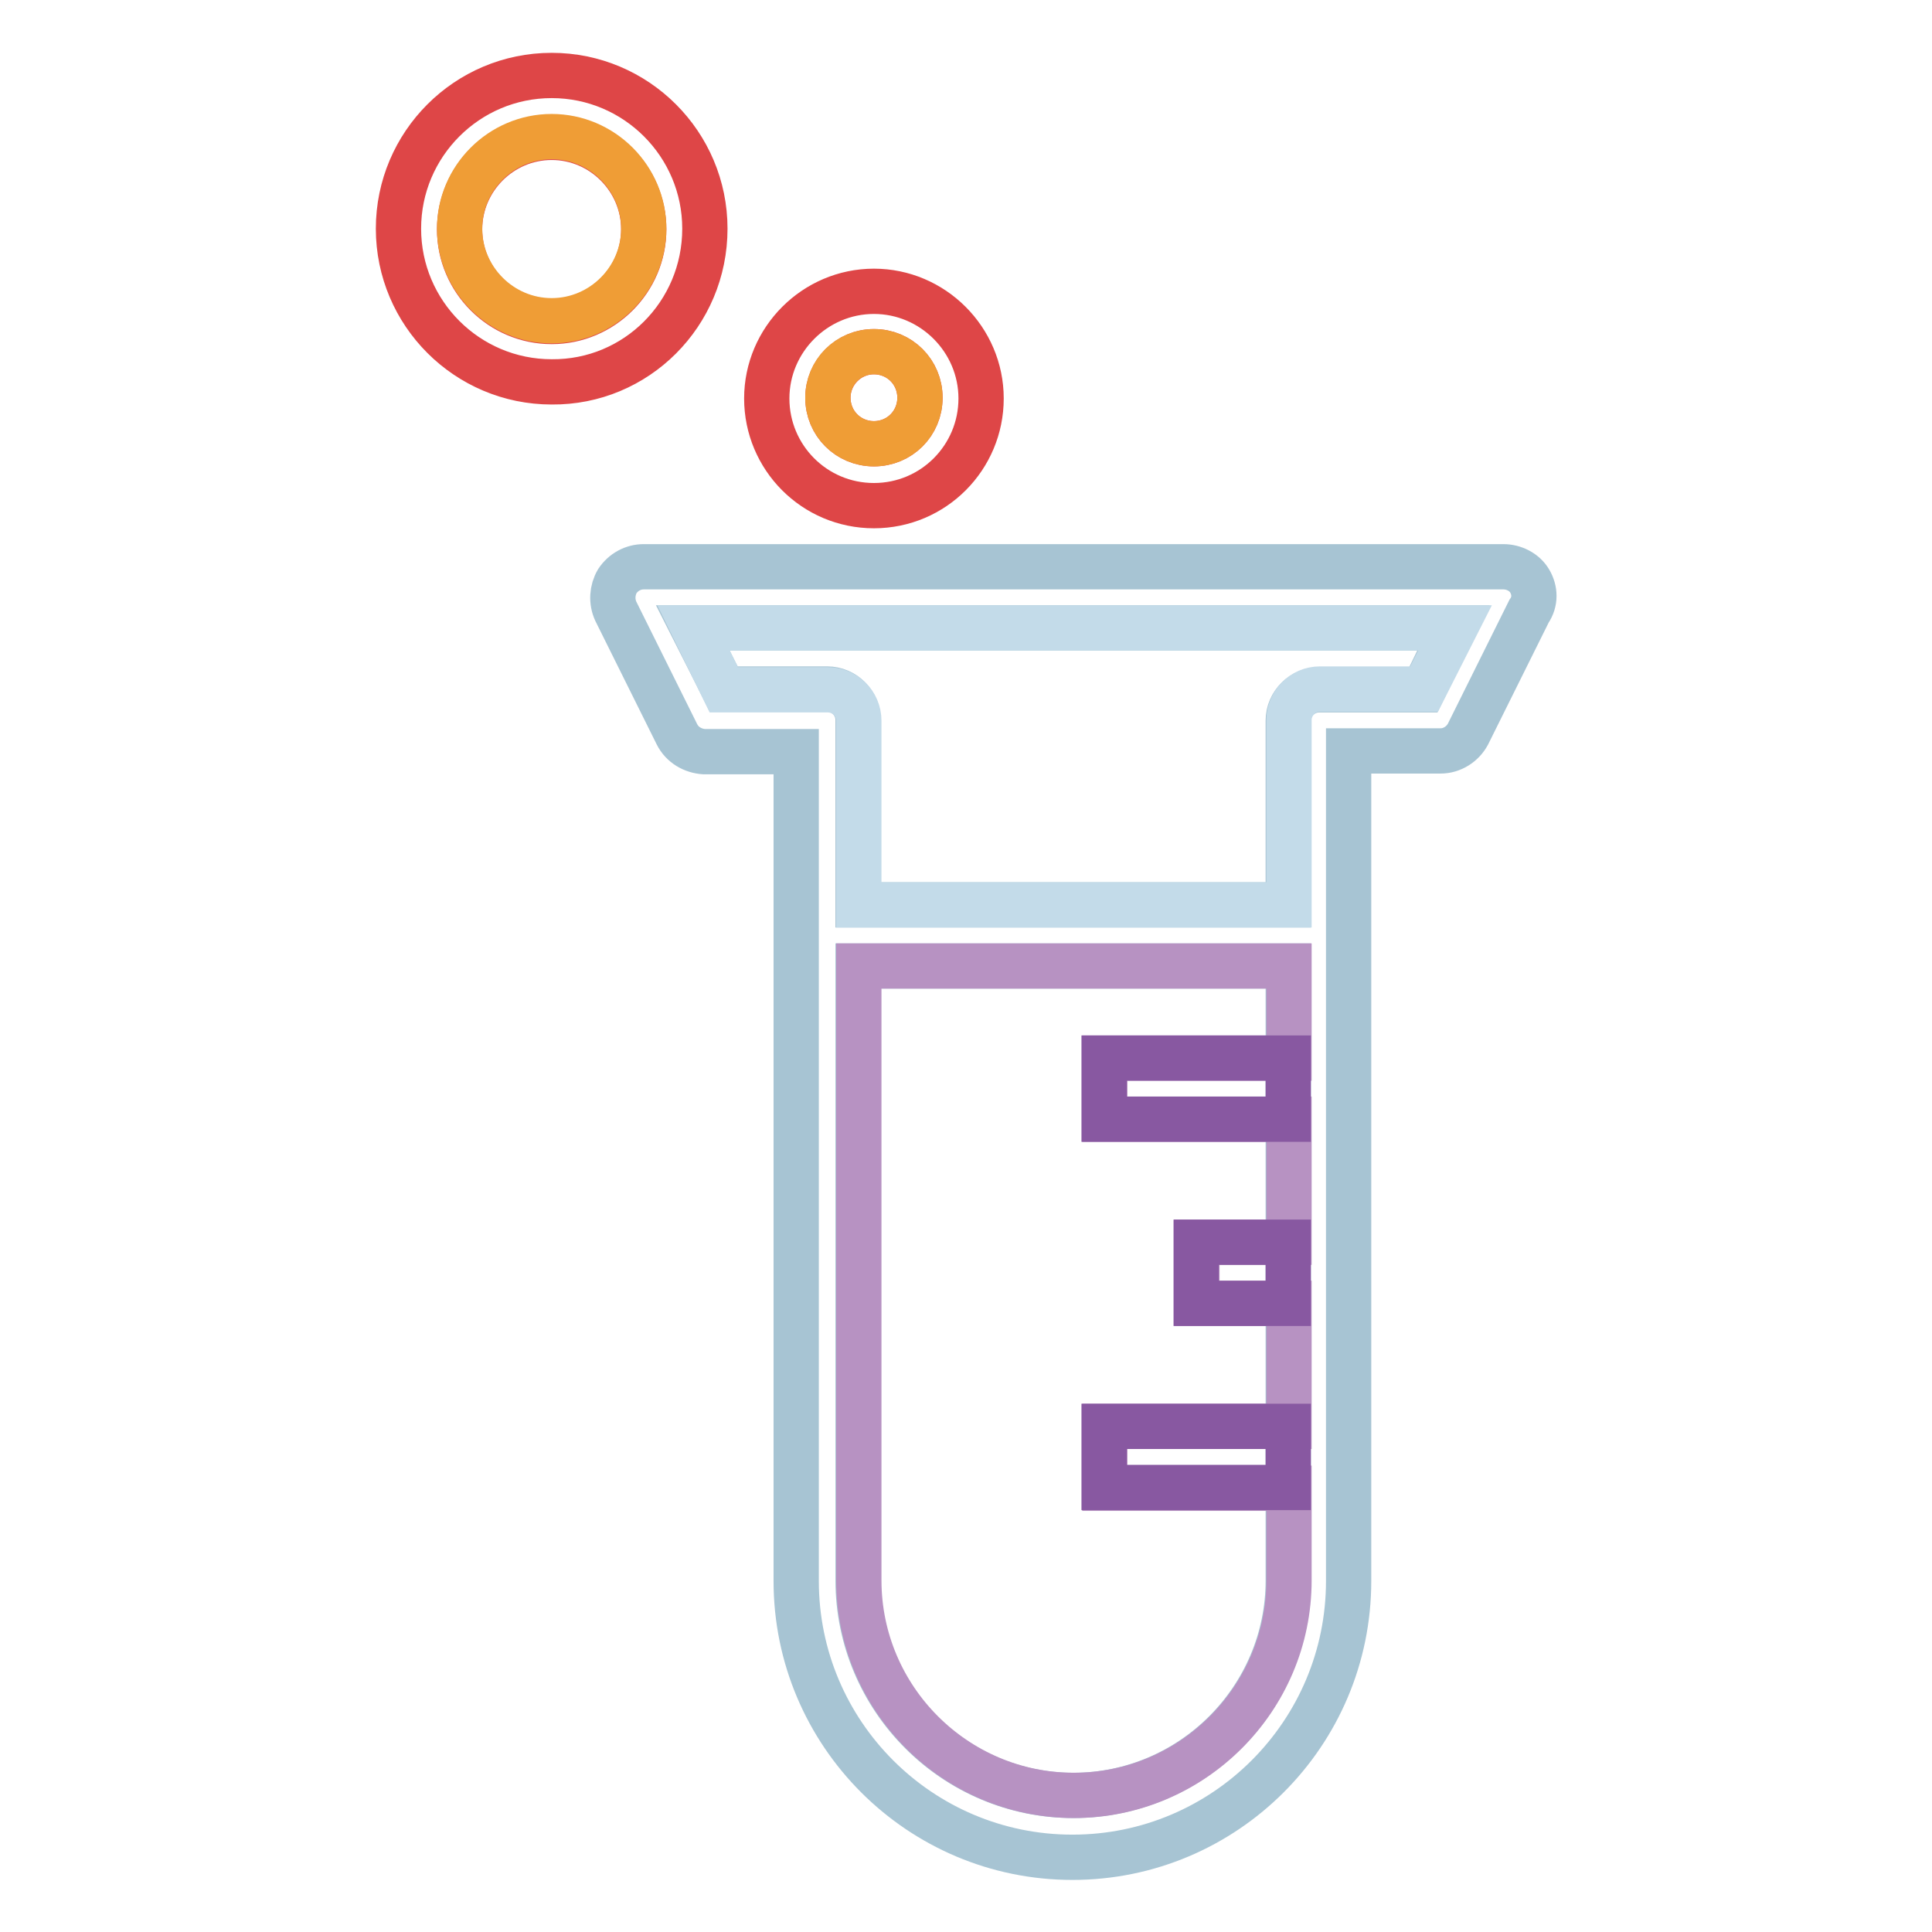 <?xml version="1.0" encoding="utf-8"?>
<!-- Svg Vector Icons : http://www.onlinewebfonts.com/icon -->
<!DOCTYPE svg PUBLIC "-//W3C//DTD SVG 1.1//EN" "http://www.w3.org/Graphics/SVG/1.1/DTD/svg11.dtd">
<svg version="1.1" xmlns="http://www.w3.org/2000/svg" xmlns:xlink="http://www.w3.org/1999/xlink" x="0px" y="0px" viewBox="0 0 256 256" enable-background="new 0 0 256 256" xml:space="preserve">
<g> <path stroke-width="6" fill-opacity="0" stroke="#a7c4d3"  d="M202.7,77c-0.7-1.2-2.1-1.9-3.5-1.9H85.3c-1.4,0-2.7,0.7-3.5,1.9c-0.7,1.2-0.8,2.7-0.2,4l8.1,16.3 c0.7,1.4,2.1,2.2,3.6,2.3h12.2v109.9c0,20.2,16.4,36.6,36.6,36.6s36.6-16.4,36.6-36.6V99.5h12.2c1.5,0,2.9-0.9,3.6-2.2l8.1-16.3 C203.5,79.7,203.4,78.2,202.7,77z M170.7,140.2v69.2c0,15.7-12.8,28.5-28.5,28.5c-15.7,0-28.5-12.8-28.5-28.5V128h57V140.2z  M188.6,91.4h-13.8c-2.2,0-4.1,1.8-4.1,4.1v24.4h-57V95.4c0-2.2-1.8-4.1-4.1-4.1l0,0H95.9l-4.1-8.1h100.8L188.6,91.4L188.6,91.4z" /> <path stroke-width="6" fill-opacity="0" stroke="#de4647"  d="M93.4,30.3c0-11.2-9.1-20.3-20.3-20.3c-11.2,0-20.3,9.1-20.3,20.3c0,11.2,9.1,20.3,20.3,20.3 C84.3,50.7,93.4,41.6,93.4,30.3z M73.1,42.6c-6.7,0-12.2-5.5-12.2-12.2c0-6.7,5.5-12.2,12.2-12.2c6.7,0,12.2,5.5,12.2,12.2 C85.3,37.1,79.8,42.6,73.1,42.6z M115.8,67c7.9,0,14.2-6.4,14.2-14.2s-6.4-14.2-14.2-14.2s-14.2,6.4-14.2,14.2S107.9,67,115.8,67z  M115.8,46.6c3.4,0,6.1,2.7,6.1,6.1c0,3.4-2.7,6.1-6.1,6.1c-3.4,0-6.1-2.7-6.1-6.1C109.7,49.4,112.4,46.6,115.8,46.6z"/> <path stroke-width="6" fill-opacity="0" stroke="#ef9d36"  d="M73.1,18.1c-6.7,0-12.2,5.5-12.2,12.2c0,6.7,5.5,12.2,12.2,12.2c6.7,0,12.2-5.5,12.2-12.2 C85.3,23.6,79.8,18.1,73.1,18.1z"/> <path stroke-width="6" fill-opacity="0" stroke="#ef9d36"  d="M109.7,52.7c0,3.4,2.7,6.1,6.1,6.1c3.4,0,6.1-2.7,6.1-6.1c0,0,0,0,0,0c0-3.4-2.7-6.1-6.1-6.1 C112.4,46.6,109.7,49.3,109.7,52.7C109.7,52.7,109.7,52.7,109.7,52.7z"/> <path stroke-width="6" fill-opacity="0" stroke="#c3dbe9"  d="M95.9,91.4h13.8c2.2,0,4.1,1.8,4.1,4.1l0,0v24.4h57V95.4c0-2.2,1.8-4.1,4.1-4.1h13.8l4.1-8.1H91.9 L95.9,91.4L95.9,91.4z"/> <path stroke-width="6" fill-opacity="0" stroke="#b792c2"  d="M113.8,209.4c0,15.7,12.8,28.5,28.5,28.5c15.7,0,28.5-12.8,28.5-28.5v-12.2h-24.4V189h24.4v-16.3h-12.2 v-8.1h12.2v-16.3h-24.4v-8.1h24.4V128h-57V209.4z"/> <path stroke-width="6" fill-opacity="0" stroke="#8858a1"  d="M146.3,140.2h24.4v8.1h-24.4V140.2z M146.3,189h24.4v8.1h-24.4V189z M158.5,164.6h12.2v8.1h-12.2V164.6z"/></g>
</svg>